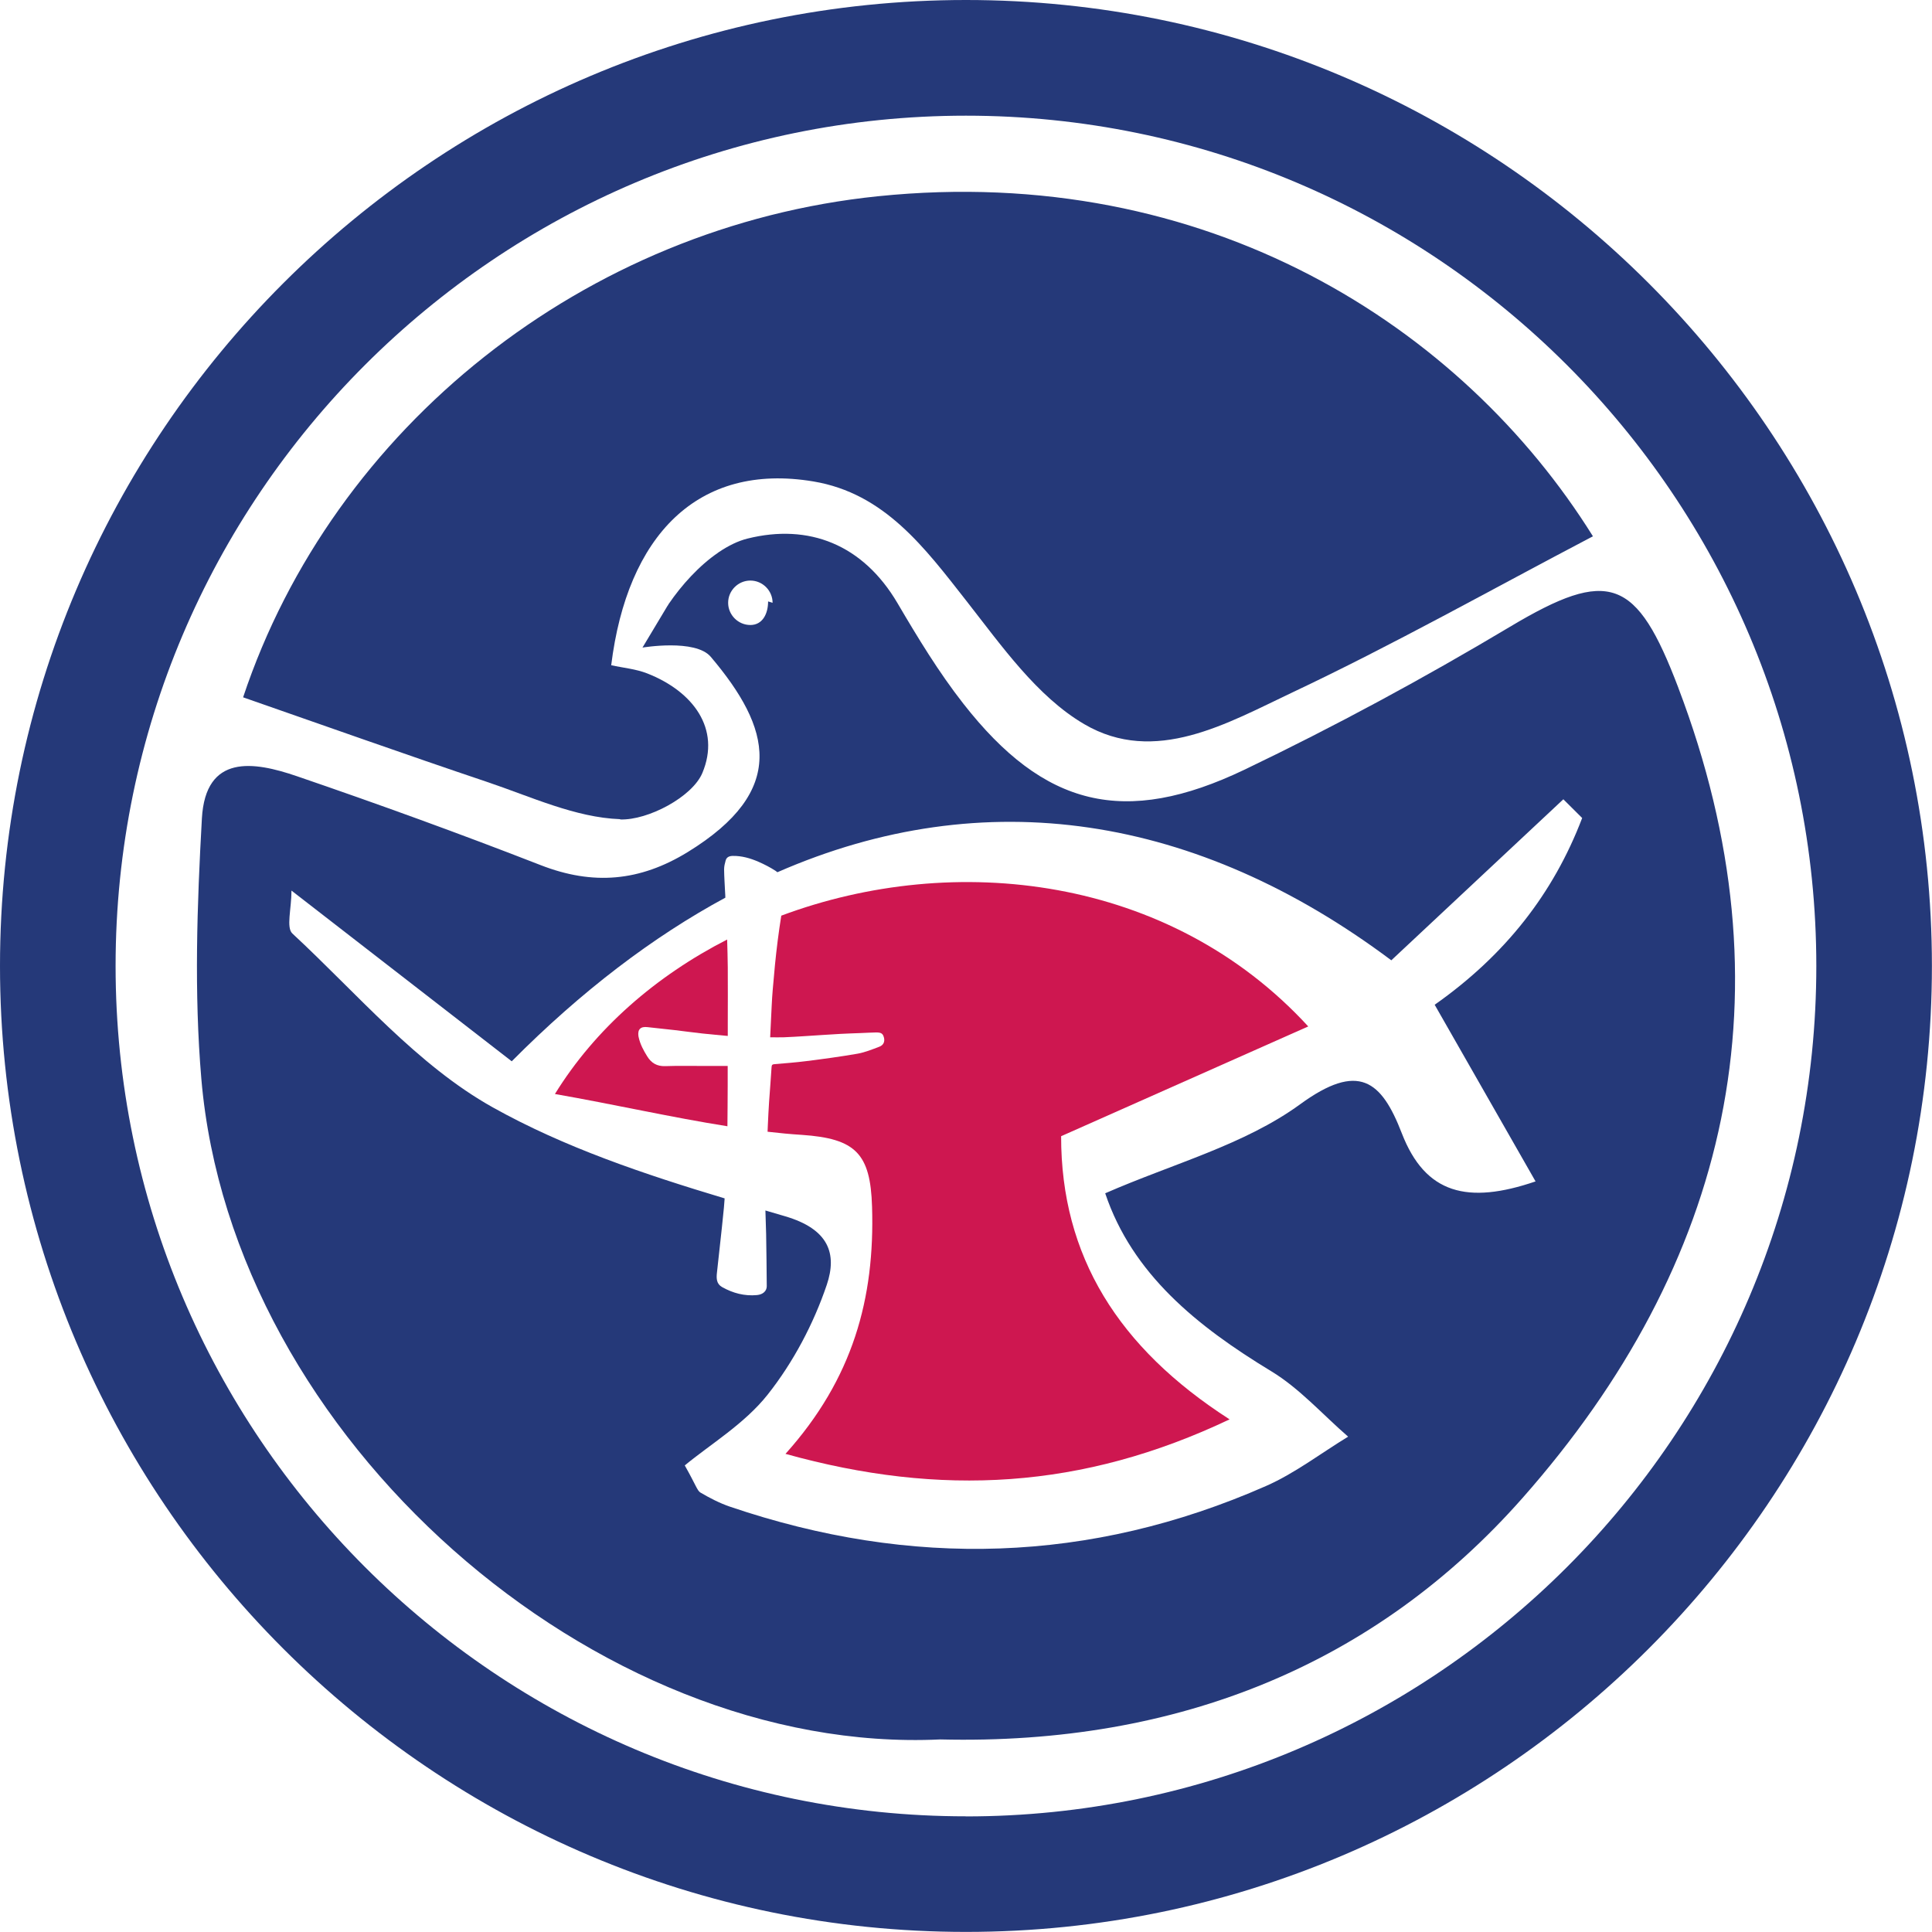 <?xml version="1.0" encoding="UTF-8"?>
<svg id="_레이어_1" data-name="레이어 1" xmlns="http://www.w3.org/2000/svg" viewBox="0 0 215.61 215.61">
  <defs>
    <style>
      .cls-1 {
        fill: #ce1750;
      }

      .cls-1, .cls-2 {
        stroke-width: 0px;
      }

      .cls-2 {
        fill: #253979;
      }
    </style>
  </defs>
  <path class="cls-2" d="M69.21,91.45c3.11.11,8.05-2.52,9.17-5.18,2.08-4.94-1.03-9.11-6.16-11.12-1.28-.5-2.7-.62-4.01-.91,1.78-14.4,9.59-22.68,22.57-20.51,7.94,1.33,12.42,7.4,17.07,13.33,3.92,5,7.87,10.66,13.14,13.75,7.91,4.64,15.99-.11,23.27-3.55,11.24-5.31,22.09-11.42,33.51-17.41-14.61-23.43-43.09-41.71-79.78-37.95-32.69,3.35-60.8,25.74-70.86,55.92,9.05,3.15,18.09,6.37,27.19,9.43,4.91,1.65,9.88,3.99,14.89,4.17Z"/>
  <path class="cls-1" d="M87.19,102.19c-.15.93-.28,1.86-.4,2.79-.23,1.81-.4,3.62-.55,5.43-.11,1.22-.14,2.45-.21,3.68-.03.55-.05,1.1-.08,1.67.54,0,1.03.02,1.53,0,.79-.03,1.57-.08,2.36-.13,1.32-.08,2.65-.18,3.97-.25.73-.04,1.47-.06,2.2-.09.59-.02,1.17-.06,1.76-.07.58,0,.76.12.88.58.11.43-.04.83-.51,1.01-.79.3-1.6.63-2.43.78-1.9.33-3.82.59-5.73.83-1.18.15-2.37.24-3.56.34-.21.02-.29.07-.31.29-.08,1.3-.19,2.6-.28,3.91-.06.88-.1,1.75-.14,2.63-.01.24-.02.48-.03.71,1.27.15,2.55.27,3.82.35,6.01.41,7.66,2.08,7.84,8.01.32,10.24-2.13,19.2-9.66,27.59,17.33,4.83,33.16,3.94,49.56-3.85-12.43-7.99-18.81-18.22-18.8-31.6,9.49-4.21,18.38-8.16,27.58-12.25-15.49-16.86-39.49-19.58-58.82-12.36Z"/>
  <path class="cls-1" d="M81.13,104.86c-7.92,4.06-14.69,9.92-19.2,17.23,6.68,1.17,13,2.61,19.25,3.6.02-1.5.02-3.01.03-4.52,0-.72,0-1.44,0-2.21-.91,0-1.77,0-2.63,0-1.45,0-2.9-.03-4.34.02-.92.03-1.55-.34-2.01-1.09-.41-.66-.78-1.34-.95-2.11,0-.04-.02-.09-.03-.13-.11-.78.24-1.12,1.03-1.02,1,.12,2.01.21,3.02.33,1.04.12,2.07.27,3.11.38.92.1,1.85.18,2.81.27v-1.4c0-2.08.02-4.16,0-6.25-.01-1.03-.04-2.06-.07-3.1Z"/>
  <path class="cls-2" d="M187.3,76.75c-4.66-12.26-7.71-13.42-18.79-6.8-9.61,5.74-19.5,11.09-29.59,15.93-13.44,6.44-22.41,4.16-31.41-7.35-2.75-3.51-5.09-7.37-7.35-11.22-3.86-6.56-9.91-8.9-16.72-7.21-1.1.27-2.18.82-3.22,1.52,0,0,0-.02,0-.02l-.05.06c-2.15,1.46-4.1,3.63-5.55,5.75-.04.06-.06.11-.09.16l-.03.03-2.8,4.67s5.9-1,7.62,1.03c6.74,7.96,8.62,14.91-2.57,21.79-5.36,3.29-10.58,3.73-16.41,1.46-9.01-3.51-18.1-6.81-27.25-9.94-4.77-1.63-10.15-2.5-10.56,4.73-.54,9.67-.88,19.44-.06,29.07,3.43,40.1,44.05,75.52,82.46,73.71,26.68.65,48.68-8.49,64.96-26.92,23.06-26.1,30.28-56.6,17.41-90.44ZM83.74,69.75c-1.36,0-2.48-1.12-2.48-2.48s1.12-2.48,2.48-2.48,2.48,1.12,2.48,2.48l-.5-.15c0,1.36-.61,2.63-1.98,2.63ZM171.38,131.84c-7.6,2.6-12.32,1.4-14.94-5.37-2.27-5.88-4.82-7.99-11.35-3.23-6.22,4.53-14.21,6.63-21.75,9.93,3.02,9,10.23,14.83,18.53,19.86,3.17,1.92,5.74,4.84,8.58,7.3-3.05,1.86-5.94,4.09-9.17,5.51-19.61,8.63-39.6,9.18-59.83,2.3-1.14-.39-2.24-.96-3.28-1.57-.36-.21-.49-.8-1.75-3.03,2.84-2.35,6.67-4.64,9.25-7.9,2.85-3.6,5.13-7.91,6.6-12.26,1.16-3.45.25-6.21-4.67-7.65-.72-.21-1.45-.43-2.18-.64.03.87.06,1.75.08,2.62.04,1.94.05,3.89.07,5.83,0,.54-.43.93-1.09.99-1.39.13-2.68-.21-3.89-.89-.64-.36-.65-.97-.58-1.6.11-.97.22-1.94.32-2.92.16-1.45.32-2.9.46-4.36.03-.34.06-.68.08-1.02-8.95-2.69-17.87-5.68-25.88-10.16-8.44-4.72-15.1-12.67-22.36-19.4-.71-.66-.1-2.76-.1-4.79,9.08,7.04,16.91,13.1,24.58,19.05,7.79-7.84,15.77-13.9,23.84-18.26,0-.21-.02-.42-.03-.63-.04-.84-.1-1.69-.11-2.53,0-.33.08-.66.17-.98.1-.38.4-.51.78-.52,1.02-.02,1.98.26,2.9.66.64.28,1.28.61,1.87.99.08.05.15.11.23.17,23.16-10.13,46.82-6.41,68.51,9.83,6.34-5.94,12.77-11.95,19.2-17.97.7.7,1.4,1.4,2.1,2.09-3.21,8.42-8.59,15.3-16.46,20.84,3.68,6.44,7.38,12.93,11.25,19.7Z"/>
  <path class="cls-2" d="M107.8,0C48.36,0,0,48.36,0,107.8s48.36,107.8,107.8,107.8,107.8-48.36,107.8-107.8S167.25,0,107.8,0ZM107.8,202.7c-52.33,0-94.9-42.57-94.9-94.9S55.48,12.91,107.8,12.91s94.9,42.57,94.9,94.9-42.57,94.9-94.9,94.9Z"/>
</svg>